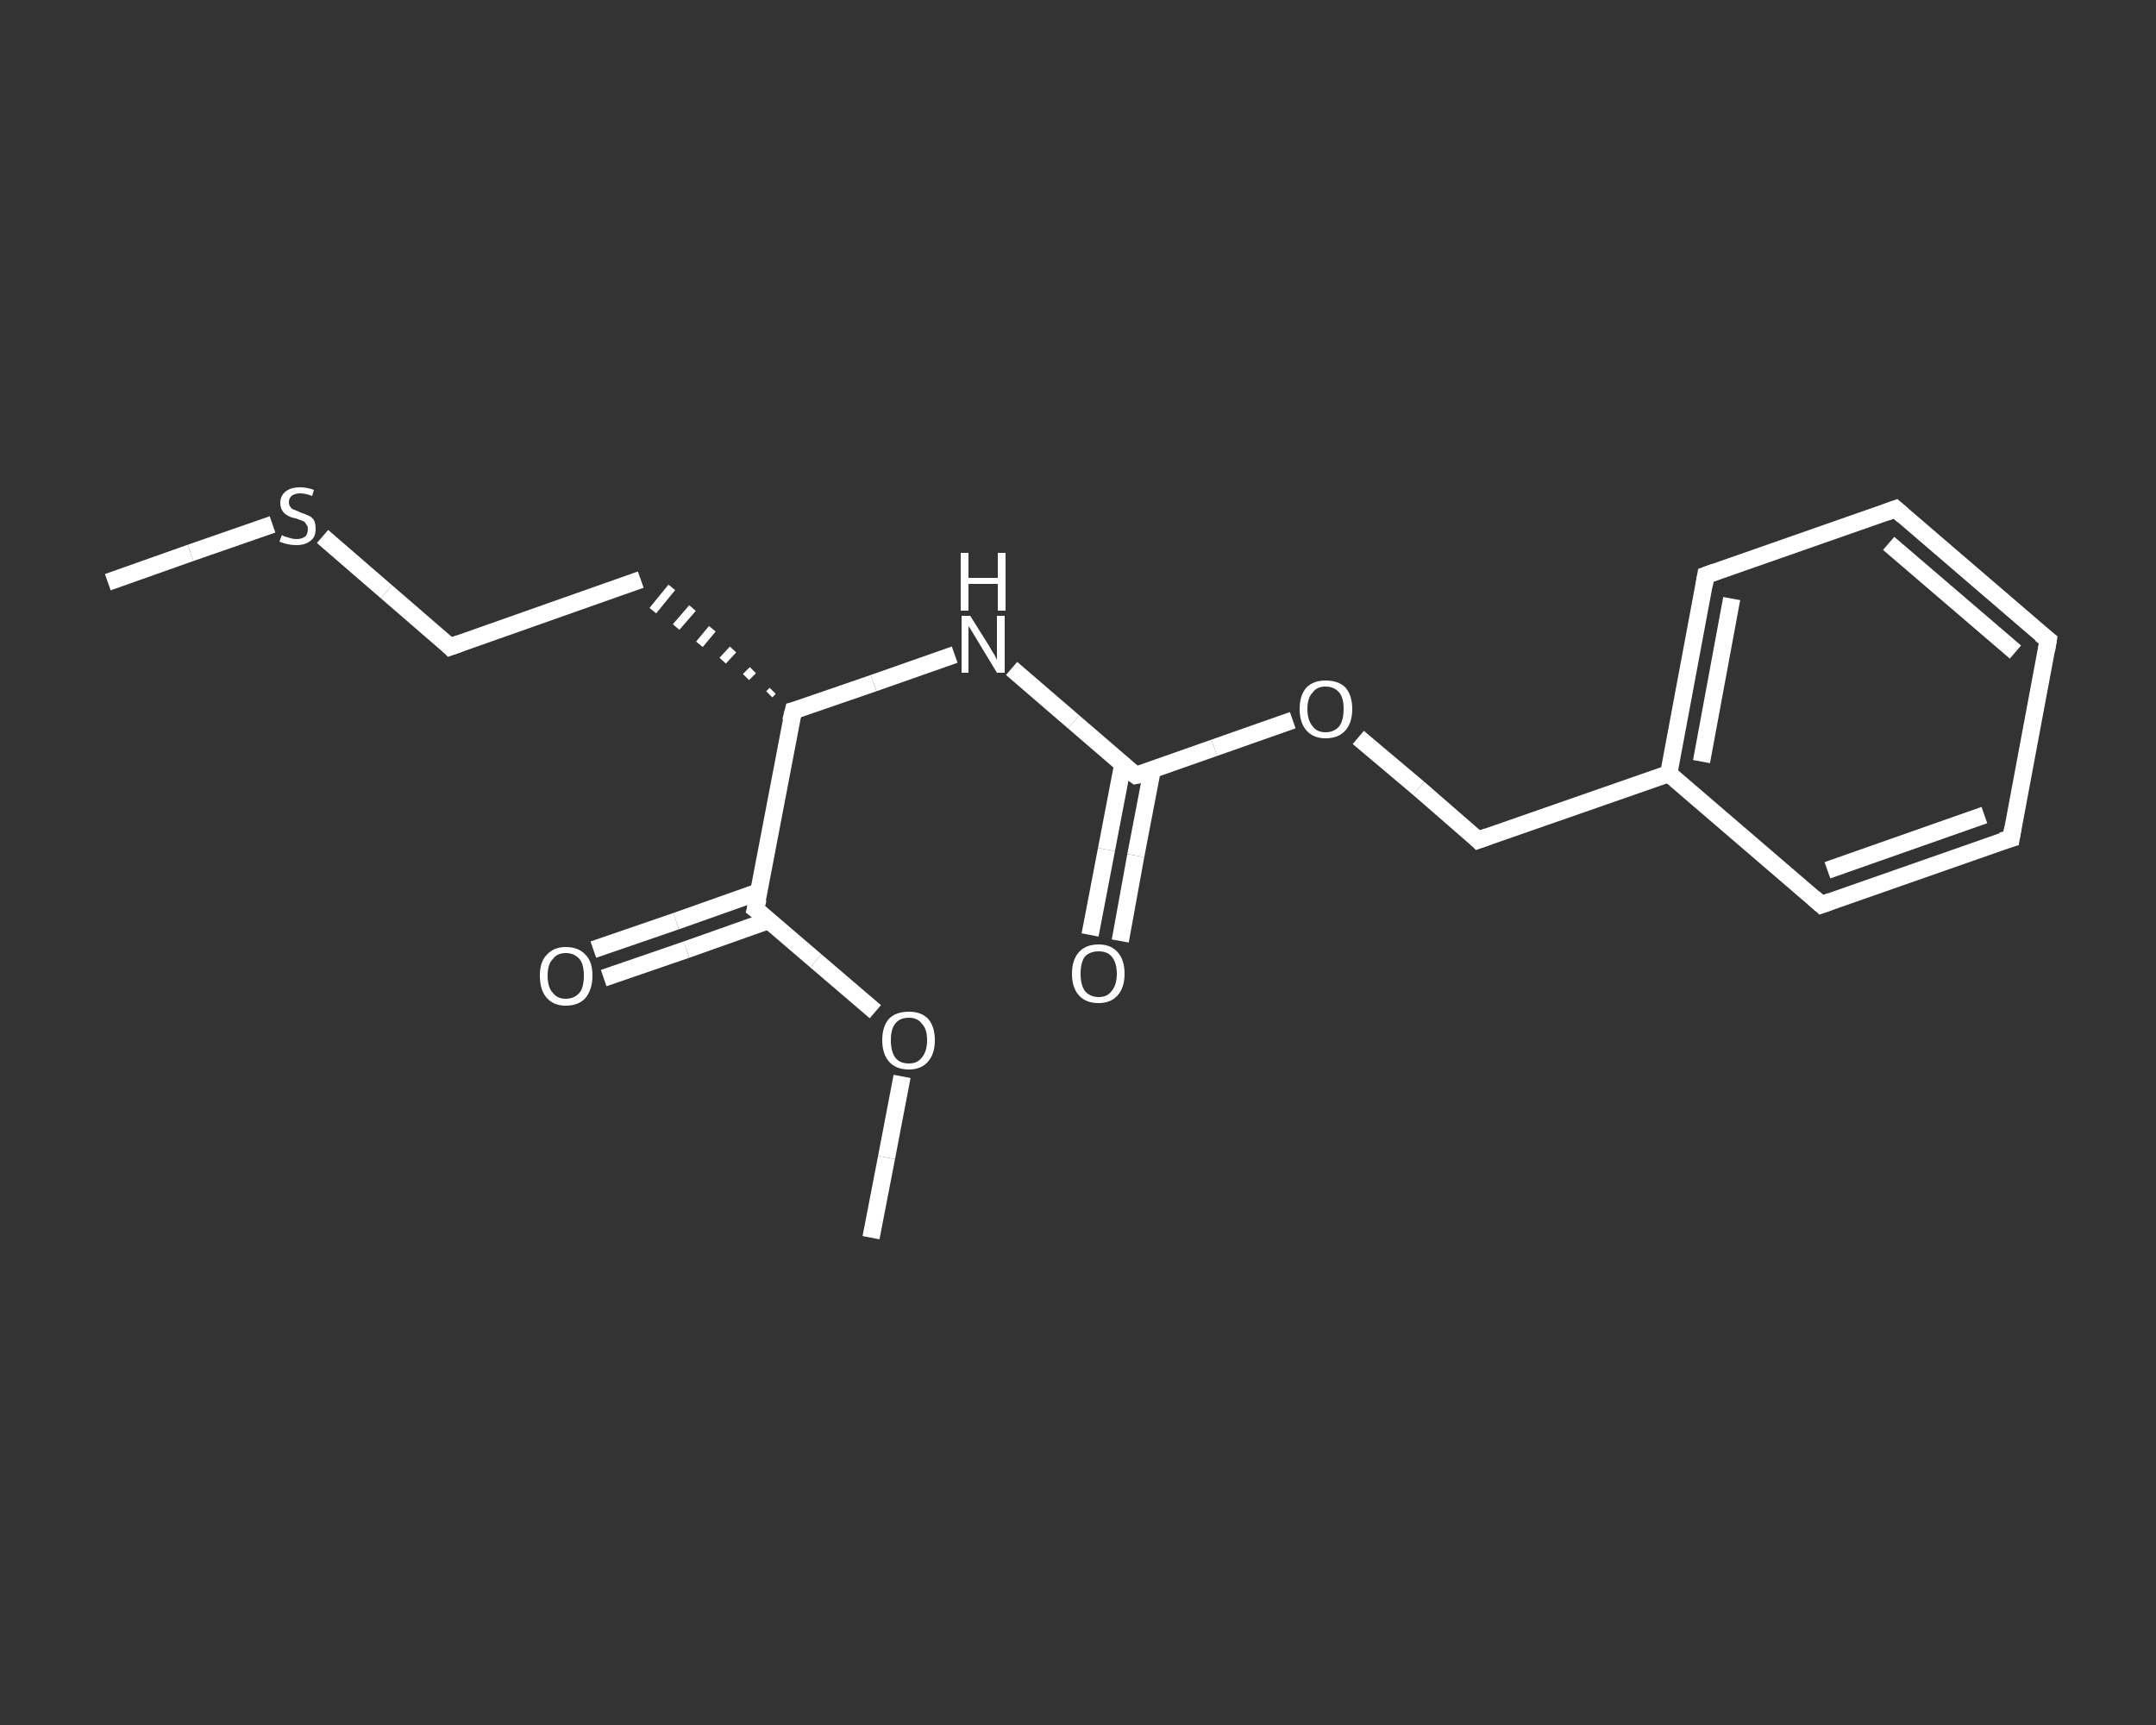 <?xml version='1.0' encoding='iso-8859-1'?>
<svg version='1.1' baseProfile='full'
              xmlns='http://www.w3.org/2000/svg'
                      xmlns:rdkit='http://www.rdkit.org/xml'
                      xmlns:xlink='http://www.w3.org/1999/xlink'
                  xml:space='preserve'
width='250px' height='200px' viewBox='0 0 250 200'>
<rect x="0" y="0" width="250" height="200" fill="#333333" stroke="none"/>
<!-- END OF HEADER -->
<rect style='opacity:1.0;fill:transparent;stroke:none' width='250.0' height='200.0' x='0.0' y='0.0'> </rect>
<path class='bond-0 atom-0 atom-1' d='M 101.0,143.5 L 102.8,134.2' style='fill:none;fill-rule:evenodd;stroke:#FFFFFF;stroke-width:2.0px;stroke-linecap:butt;stroke-linejoin:miter;stroke-opacity:1' />
<path class='bond-0 atom-0 atom-1' d='M 102.8,134.2 L 104.6,124.8' style='fill:none;fill-rule:evenodd;stroke:#FFFFFF;stroke-width:2.0px;stroke-linecap:butt;stroke-linejoin:miter;stroke-opacity:1' />
<path class='bond-1 atom-1 atom-2' d='M 101.5,117.3 L 94.6,111.4' style='fill:none;fill-rule:evenodd;stroke:#FFFFFF;stroke-width:2.0px;stroke-linecap:butt;stroke-linejoin:miter;stroke-opacity:1' />
<path class='bond-1 atom-1 atom-2' d='M 94.6,111.4 L 87.6,105.4' style='fill:none;fill-rule:evenodd;stroke:#FFFFFF;stroke-width:2.0px;stroke-linecap:butt;stroke-linejoin:miter;stroke-opacity:1' />
<path class='bond-2 atom-2 atom-3' d='M 88.0,103.4 L 78.4,106.8' style='fill:none;fill-rule:evenodd;stroke:#FFFFFF;stroke-width:2.0px;stroke-linecap:butt;stroke-linejoin:miter;stroke-opacity:1' />
<path class='bond-2 atom-2 atom-3' d='M 78.4,106.8 L 68.8,110.1' style='fill:none;fill-rule:evenodd;stroke:#FFFFFF;stroke-width:2.0px;stroke-linecap:butt;stroke-linejoin:miter;stroke-opacity:1' />
<path class='bond-2 atom-2 atom-3' d='M 89.2,106.7 L 79.6,110.1' style='fill:none;fill-rule:evenodd;stroke:#FFFFFF;stroke-width:2.0px;stroke-linecap:butt;stroke-linejoin:miter;stroke-opacity:1' />
<path class='bond-2 atom-2 atom-3' d='M 79.6,110.1 L 70.0,113.4' style='fill:none;fill-rule:evenodd;stroke:#FFFFFF;stroke-width:2.0px;stroke-linecap:butt;stroke-linejoin:miter;stroke-opacity:1' />
<path class='bond-3 atom-2 atom-4' d='M 87.6,105.4 L 92.0,82.4' style='fill:none;fill-rule:evenodd;stroke:#FFFFFF;stroke-width:2.0px;stroke-linecap:butt;stroke-linejoin:miter;stroke-opacity:1' />
<path class='bond-4 atom-4 atom-5' d='M 89.6,80.1 L 89.2,80.5' style='fill:none;fill-rule:evenodd;stroke:#FFFFFF;stroke-width:1.0px;stroke-linecap:butt;stroke-linejoin:miter;stroke-opacity:1' />
<path class='bond-4 atom-4 atom-5' d='M 87.3,77.7 L 86.5,78.5' style='fill:none;fill-rule:evenodd;stroke:#FFFFFF;stroke-width:1.0px;stroke-linecap:butt;stroke-linejoin:miter;stroke-opacity:1' />
<path class='bond-4 atom-4 atom-5' d='M 85.0,75.3 L 83.8,76.6' style='fill:none;fill-rule:evenodd;stroke:#FFFFFF;stroke-width:1.0px;stroke-linecap:butt;stroke-linejoin:miter;stroke-opacity:1' />
<path class='bond-4 atom-4 atom-5' d='M 82.6,72.9 L 81.1,74.7' style='fill:none;fill-rule:evenodd;stroke:#FFFFFF;stroke-width:1.0px;stroke-linecap:butt;stroke-linejoin:miter;stroke-opacity:1' />
<path class='bond-4 atom-4 atom-5' d='M 80.3,70.5 L 78.4,72.7' style='fill:none;fill-rule:evenodd;stroke:#FFFFFF;stroke-width:1.0px;stroke-linecap:butt;stroke-linejoin:miter;stroke-opacity:1' />
<path class='bond-4 atom-4 atom-5' d='M 77.9,68.1 L 75.7,70.8' style='fill:none;fill-rule:evenodd;stroke:#FFFFFF;stroke-width:1.0px;stroke-linecap:butt;stroke-linejoin:miter;stroke-opacity:1' />
<path class='bond-5 atom-5 atom-6' d='M 74.3,67.2 L 52.2,75.0' style='fill:none;fill-rule:evenodd;stroke:#FFFFFF;stroke-width:2.0px;stroke-linecap:butt;stroke-linejoin:miter;stroke-opacity:1' />
<path class='bond-6 atom-6 atom-7' d='M 52.2,75.0 L 44.8,68.6' style='fill:none;fill-rule:evenodd;stroke:#FFFFFF;stroke-width:2.0px;stroke-linecap:butt;stroke-linejoin:miter;stroke-opacity:1' />
<path class='bond-6 atom-6 atom-7' d='M 44.8,68.6 L 37.4,62.2' style='fill:none;fill-rule:evenodd;stroke:#FFFFFF;stroke-width:2.0px;stroke-linecap:butt;stroke-linejoin:miter;stroke-opacity:1' />
<path class='bond-7 atom-7 atom-8' d='M 31.6,60.8 L 22.1,64.1' style='fill:none;fill-rule:evenodd;stroke:#FFFFFF;stroke-width:2.0px;stroke-linecap:butt;stroke-linejoin:miter;stroke-opacity:1' />
<path class='bond-7 atom-7 atom-8' d='M 22.1,64.1 L 12.5,67.5' style='fill:none;fill-rule:evenodd;stroke:#FFFFFF;stroke-width:2.0px;stroke-linecap:butt;stroke-linejoin:miter;stroke-opacity:1' />
<path class='bond-8 atom-4 atom-9' d='M 92.0,82.4 L 101.3,79.2' style='fill:none;fill-rule:evenodd;stroke:#FFFFFF;stroke-width:2.0px;stroke-linecap:butt;stroke-linejoin:miter;stroke-opacity:1' />
<path class='bond-8 atom-4 atom-9' d='M 101.3,79.2 L 110.7,75.9' style='fill:none;fill-rule:evenodd;stroke:#FFFFFF;stroke-width:2.0px;stroke-linecap:butt;stroke-linejoin:miter;stroke-opacity:1' />
<path class='bond-9 atom-9 atom-10' d='M 117.3,77.5 L 124.5,83.7' style='fill:none;fill-rule:evenodd;stroke:#FFFFFF;stroke-width:2.0px;stroke-linecap:butt;stroke-linejoin:miter;stroke-opacity:1' />
<path class='bond-9 atom-9 atom-10' d='M 124.5,83.7 L 131.7,89.9' style='fill:none;fill-rule:evenodd;stroke:#FFFFFF;stroke-width:2.0px;stroke-linecap:butt;stroke-linejoin:miter;stroke-opacity:1' />
<path class='bond-10 atom-10 atom-11' d='M 130.2,88.6 L 128.3,98.5' style='fill:none;fill-rule:evenodd;stroke:#FFFFFF;stroke-width:2.0px;stroke-linecap:butt;stroke-linejoin:miter;stroke-opacity:1' />
<path class='bond-10 atom-10 atom-11' d='M 128.3,98.5 L 126.4,108.4' style='fill:none;fill-rule:evenodd;stroke:#FFFFFF;stroke-width:2.0px;stroke-linecap:butt;stroke-linejoin:miter;stroke-opacity:1' />
<path class='bond-10 atom-10 atom-11' d='M 133.6,89.3 L 131.7,99.2' style='fill:none;fill-rule:evenodd;stroke:#FFFFFF;stroke-width:2.0px;stroke-linecap:butt;stroke-linejoin:miter;stroke-opacity:1' />
<path class='bond-10 atom-10 atom-11' d='M 131.7,99.2 L 129.9,109.1' style='fill:none;fill-rule:evenodd;stroke:#FFFFFF;stroke-width:2.0px;stroke-linecap:butt;stroke-linejoin:miter;stroke-opacity:1' />
<path class='bond-11 atom-10 atom-12' d='M 131.7,89.9 L 140.8,86.7' style='fill:none;fill-rule:evenodd;stroke:#FFFFFF;stroke-width:2.0px;stroke-linecap:butt;stroke-linejoin:miter;stroke-opacity:1' />
<path class='bond-11 atom-10 atom-12' d='M 140.8,86.7 L 149.9,83.5' style='fill:none;fill-rule:evenodd;stroke:#FFFFFF;stroke-width:2.0px;stroke-linecap:butt;stroke-linejoin:miter;stroke-opacity:1' />
<path class='bond-12 atom-12 atom-13' d='M 157.5,85.5 L 164.5,91.4' style='fill:none;fill-rule:evenodd;stroke:#FFFFFF;stroke-width:2.0px;stroke-linecap:butt;stroke-linejoin:miter;stroke-opacity:1' />
<path class='bond-12 atom-12 atom-13' d='M 164.5,91.4 L 171.4,97.4' style='fill:none;fill-rule:evenodd;stroke:#FFFFFF;stroke-width:2.0px;stroke-linecap:butt;stroke-linejoin:miter;stroke-opacity:1' />
<path class='bond-13 atom-13 atom-14' d='M 171.4,97.4 L 193.5,89.7' style='fill:none;fill-rule:evenodd;stroke:#FFFFFF;stroke-width:2.0px;stroke-linecap:butt;stroke-linejoin:miter;stroke-opacity:1' />
<path class='bond-14 atom-14 atom-15' d='M 193.5,89.7 L 197.8,66.7' style='fill:none;fill-rule:evenodd;stroke:#FFFFFF;stroke-width:2.0px;stroke-linecap:butt;stroke-linejoin:miter;stroke-opacity:1' />
<path class='bond-14 atom-14 atom-15' d='M 197.3,88.3 L 200.8,69.4' style='fill:none;fill-rule:evenodd;stroke:#FFFFFF;stroke-width:2.0px;stroke-linecap:butt;stroke-linejoin:miter;stroke-opacity:1' />
<path class='bond-15 atom-15 atom-16' d='M 197.8,66.7 L 219.8,59.0' style='fill:none;fill-rule:evenodd;stroke:#FFFFFF;stroke-width:2.0px;stroke-linecap:butt;stroke-linejoin:miter;stroke-opacity:1' />
<path class='bond-16 atom-16 atom-17' d='M 219.8,59.0 L 237.5,74.2' style='fill:none;fill-rule:evenodd;stroke:#FFFFFF;stroke-width:2.0px;stroke-linecap:butt;stroke-linejoin:miter;stroke-opacity:1' />
<path class='bond-16 atom-16 atom-17' d='M 219.0,63.0 L 233.7,75.6' style='fill:none;fill-rule:evenodd;stroke:#FFFFFF;stroke-width:2.0px;stroke-linecap:butt;stroke-linejoin:miter;stroke-opacity:1' />
<path class='bond-17 atom-17 atom-18' d='M 237.5,74.2 L 233.2,97.2' style='fill:none;fill-rule:evenodd;stroke:#FFFFFF;stroke-width:2.0px;stroke-linecap:butt;stroke-linejoin:miter;stroke-opacity:1' />
<path class='bond-18 atom-18 atom-19' d='M 233.2,97.2 L 211.2,104.9' style='fill:none;fill-rule:evenodd;stroke:#FFFFFF;stroke-width:2.0px;stroke-linecap:butt;stroke-linejoin:miter;stroke-opacity:1' />
<path class='bond-18 atom-18 atom-19' d='M 230.1,94.5 L 211.9,100.9' style='fill:none;fill-rule:evenodd;stroke:#FFFFFF;stroke-width:2.0px;stroke-linecap:butt;stroke-linejoin:miter;stroke-opacity:1' />
<path class='bond-19 atom-19 atom-14' d='M 211.2,104.9 L 193.5,89.7' style='fill:none;fill-rule:evenodd;stroke:#FFFFFF;stroke-width:2.0px;stroke-linecap:butt;stroke-linejoin:miter;stroke-opacity:1' />
<path d='M 88.0,105.7 L 87.6,105.4 L 87.9,104.2' style='fill:none;stroke:#FFFFFF;stroke-width:2.0px;stroke-linecap:butt;stroke-linejoin:miter;stroke-opacity:1;' />
<path d='M 91.7,83.6 L 92.0,82.4 L 92.4,82.3' style='fill:none;stroke:#FFFFFF;stroke-width:2.0px;stroke-linecap:butt;stroke-linejoin:miter;stroke-opacity:1;' />
<path d='M 53.3,74.6 L 52.2,75.0 L 51.9,74.7' style='fill:none;stroke:#FFFFFF;stroke-width:2.0px;stroke-linecap:butt;stroke-linejoin:miter;stroke-opacity:1;' />
<path d='M 131.3,89.6 L 131.7,89.9 L 132.2,89.8' style='fill:none;stroke:#FFFFFF;stroke-width:2.0px;stroke-linecap:butt;stroke-linejoin:miter;stroke-opacity:1;' />
<path d='M 171.1,97.1 L 171.4,97.4 L 172.5,97.0' style='fill:none;stroke:#FFFFFF;stroke-width:2.0px;stroke-linecap:butt;stroke-linejoin:miter;stroke-opacity:1;' />
<path d='M 197.6,67.9 L 197.8,66.7 L 198.9,66.3' style='fill:none;stroke:#FFFFFF;stroke-width:2.0px;stroke-linecap:butt;stroke-linejoin:miter;stroke-opacity:1;' />
<path d='M 218.7,59.4 L 219.8,59.0 L 220.7,59.8' style='fill:none;stroke:#FFFFFF;stroke-width:2.0px;stroke-linecap:butt;stroke-linejoin:miter;stroke-opacity:1;' />
<path d='M 236.6,73.5 L 237.5,74.2 L 237.3,75.4' style='fill:none;stroke:#FFFFFF;stroke-width:2.0px;stroke-linecap:butt;stroke-linejoin:miter;stroke-opacity:1;' />
<path d='M 233.4,96.0 L 233.2,97.2 L 232.1,97.5' style='fill:none;stroke:#FFFFFF;stroke-width:2.0px;stroke-linecap:butt;stroke-linejoin:miter;stroke-opacity:1;' />
<path d='M 212.3,104.5 L 211.2,104.9 L 210.3,104.1' style='fill:none;stroke:#FFFFFF;stroke-width:2.0px;stroke-linecap:butt;stroke-linejoin:miter;stroke-opacity:1;' />
<path class='atom-1' d='M 102.3 120.6
Q 102.3 119.0, 103.1 118.1
Q 103.9 117.3, 105.4 117.3
Q 106.8 117.3, 107.6 118.1
Q 108.4 119.0, 108.4 120.6
Q 108.4 122.2, 107.6 123.1
Q 106.8 124.0, 105.4 124.0
Q 103.9 124.0, 103.1 123.1
Q 102.3 122.2, 102.3 120.6
M 105.4 123.3
Q 106.4 123.3, 106.9 122.6
Q 107.5 121.9, 107.5 120.6
Q 107.5 119.3, 106.9 118.7
Q 106.4 118.0, 105.4 118.0
Q 104.3 118.0, 103.8 118.7
Q 103.3 119.3, 103.3 120.6
Q 103.3 121.9, 103.8 122.6
Q 104.3 123.3, 105.4 123.3
' fill='#FFFFFF'/>
<path class='atom-3' d='M 62.6 113.1
Q 62.6 111.5, 63.4 110.7
Q 64.2 109.8, 65.6 109.8
Q 67.1 109.8, 67.9 110.7
Q 68.7 111.5, 68.7 113.1
Q 68.7 114.7, 67.9 115.7
Q 67.1 116.6, 65.6 116.6
Q 64.2 116.6, 63.4 115.7
Q 62.6 114.8, 62.6 113.1
M 65.6 115.8
Q 66.6 115.8, 67.2 115.1
Q 67.7 114.5, 67.7 113.1
Q 67.7 111.8, 67.2 111.2
Q 66.6 110.5, 65.6 110.5
Q 64.6 110.5, 64.1 111.2
Q 63.5 111.8, 63.5 113.1
Q 63.5 114.5, 64.1 115.1
Q 64.6 115.8, 65.6 115.8
' fill='#FFFFFF'/>
<path class='atom-7' d='M 32.7 62.0
Q 32.7 62.1, 33.0 62.2
Q 33.3 62.3, 33.7 62.4
Q 34.0 62.5, 34.4 62.5
Q 35.0 62.5, 35.4 62.2
Q 35.7 61.9, 35.7 61.3
Q 35.7 61.0, 35.5 60.8
Q 35.4 60.5, 35.1 60.4
Q 34.8 60.3, 34.3 60.1
Q 33.7 60.0, 33.4 59.8
Q 33.0 59.6, 32.8 59.3
Q 32.5 58.9, 32.5 58.3
Q 32.5 57.5, 33.1 57.0
Q 33.7 56.5, 34.8 56.5
Q 35.6 56.5, 36.4 56.8
L 36.2 57.5
Q 35.4 57.2, 34.8 57.2
Q 34.2 57.2, 33.8 57.5
Q 33.5 57.8, 33.5 58.2
Q 33.5 58.6, 33.7 58.8
Q 33.8 59.0, 34.1 59.1
Q 34.4 59.2, 34.8 59.4
Q 35.4 59.6, 35.8 59.8
Q 36.1 59.9, 36.4 60.3
Q 36.6 60.7, 36.6 61.3
Q 36.6 62.3, 36.0 62.7
Q 35.4 63.2, 34.4 63.2
Q 33.8 63.2, 33.4 63.1
Q 32.9 63.0, 32.4 62.8
L 32.7 62.0
' fill='#FFFFFF'/>
<path class='atom-9' d='M 112.5 71.4
L 114.7 74.9
Q 114.9 75.3, 115.3 75.9
Q 115.6 76.5, 115.6 76.5
L 115.6 71.4
L 116.5 71.4
L 116.5 78.0
L 115.6 78.0
L 113.3 74.2
Q 113.0 73.7, 112.7 73.2
Q 112.4 72.7, 112.3 72.6
L 112.3 78.0
L 111.5 78.0
L 111.5 71.4
L 112.5 71.4
' fill='#FFFFFF'/>
<path class='atom-9' d='M 111.4 64.1
L 112.3 64.1
L 112.3 67.0
L 115.7 67.0
L 115.7 64.1
L 116.6 64.1
L 116.6 70.8
L 115.7 70.8
L 115.7 67.7
L 112.3 67.7
L 112.3 70.8
L 111.4 70.8
L 111.4 64.1
' fill='#FFFFFF'/>
<path class='atom-11' d='M 124.3 112.9
Q 124.3 111.3, 125.1 110.4
Q 125.9 109.5, 127.4 109.5
Q 128.8 109.5, 129.6 110.4
Q 130.4 111.3, 130.4 112.9
Q 130.4 114.5, 129.6 115.4
Q 128.8 116.3, 127.4 116.3
Q 125.9 116.3, 125.1 115.4
Q 124.3 114.5, 124.3 112.9
M 127.4 115.6
Q 128.4 115.6, 128.9 114.9
Q 129.5 114.2, 129.5 112.9
Q 129.5 111.6, 128.9 110.9
Q 128.4 110.3, 127.4 110.3
Q 126.4 110.3, 125.8 110.9
Q 125.3 111.6, 125.3 112.9
Q 125.3 114.2, 125.8 114.9
Q 126.4 115.6, 127.4 115.6
' fill='#FFFFFF'/>
<path class='atom-12' d='M 150.7 82.2
Q 150.7 80.6, 151.5 79.7
Q 152.3 78.9, 153.7 78.9
Q 155.2 78.9, 156.0 79.7
Q 156.8 80.6, 156.8 82.2
Q 156.8 83.8, 156.0 84.7
Q 155.2 85.6, 153.7 85.6
Q 152.3 85.6, 151.5 84.7
Q 150.7 83.8, 150.7 82.2
M 153.7 84.9
Q 154.7 84.9, 155.3 84.2
Q 155.8 83.5, 155.8 82.2
Q 155.8 80.9, 155.3 80.3
Q 154.7 79.6, 153.7 79.6
Q 152.7 79.6, 152.2 80.3
Q 151.6 80.9, 151.6 82.2
Q 151.6 83.5, 152.2 84.2
Q 152.7 84.9, 153.7 84.9
' fill='#FFFFFF'/>
</svg>
